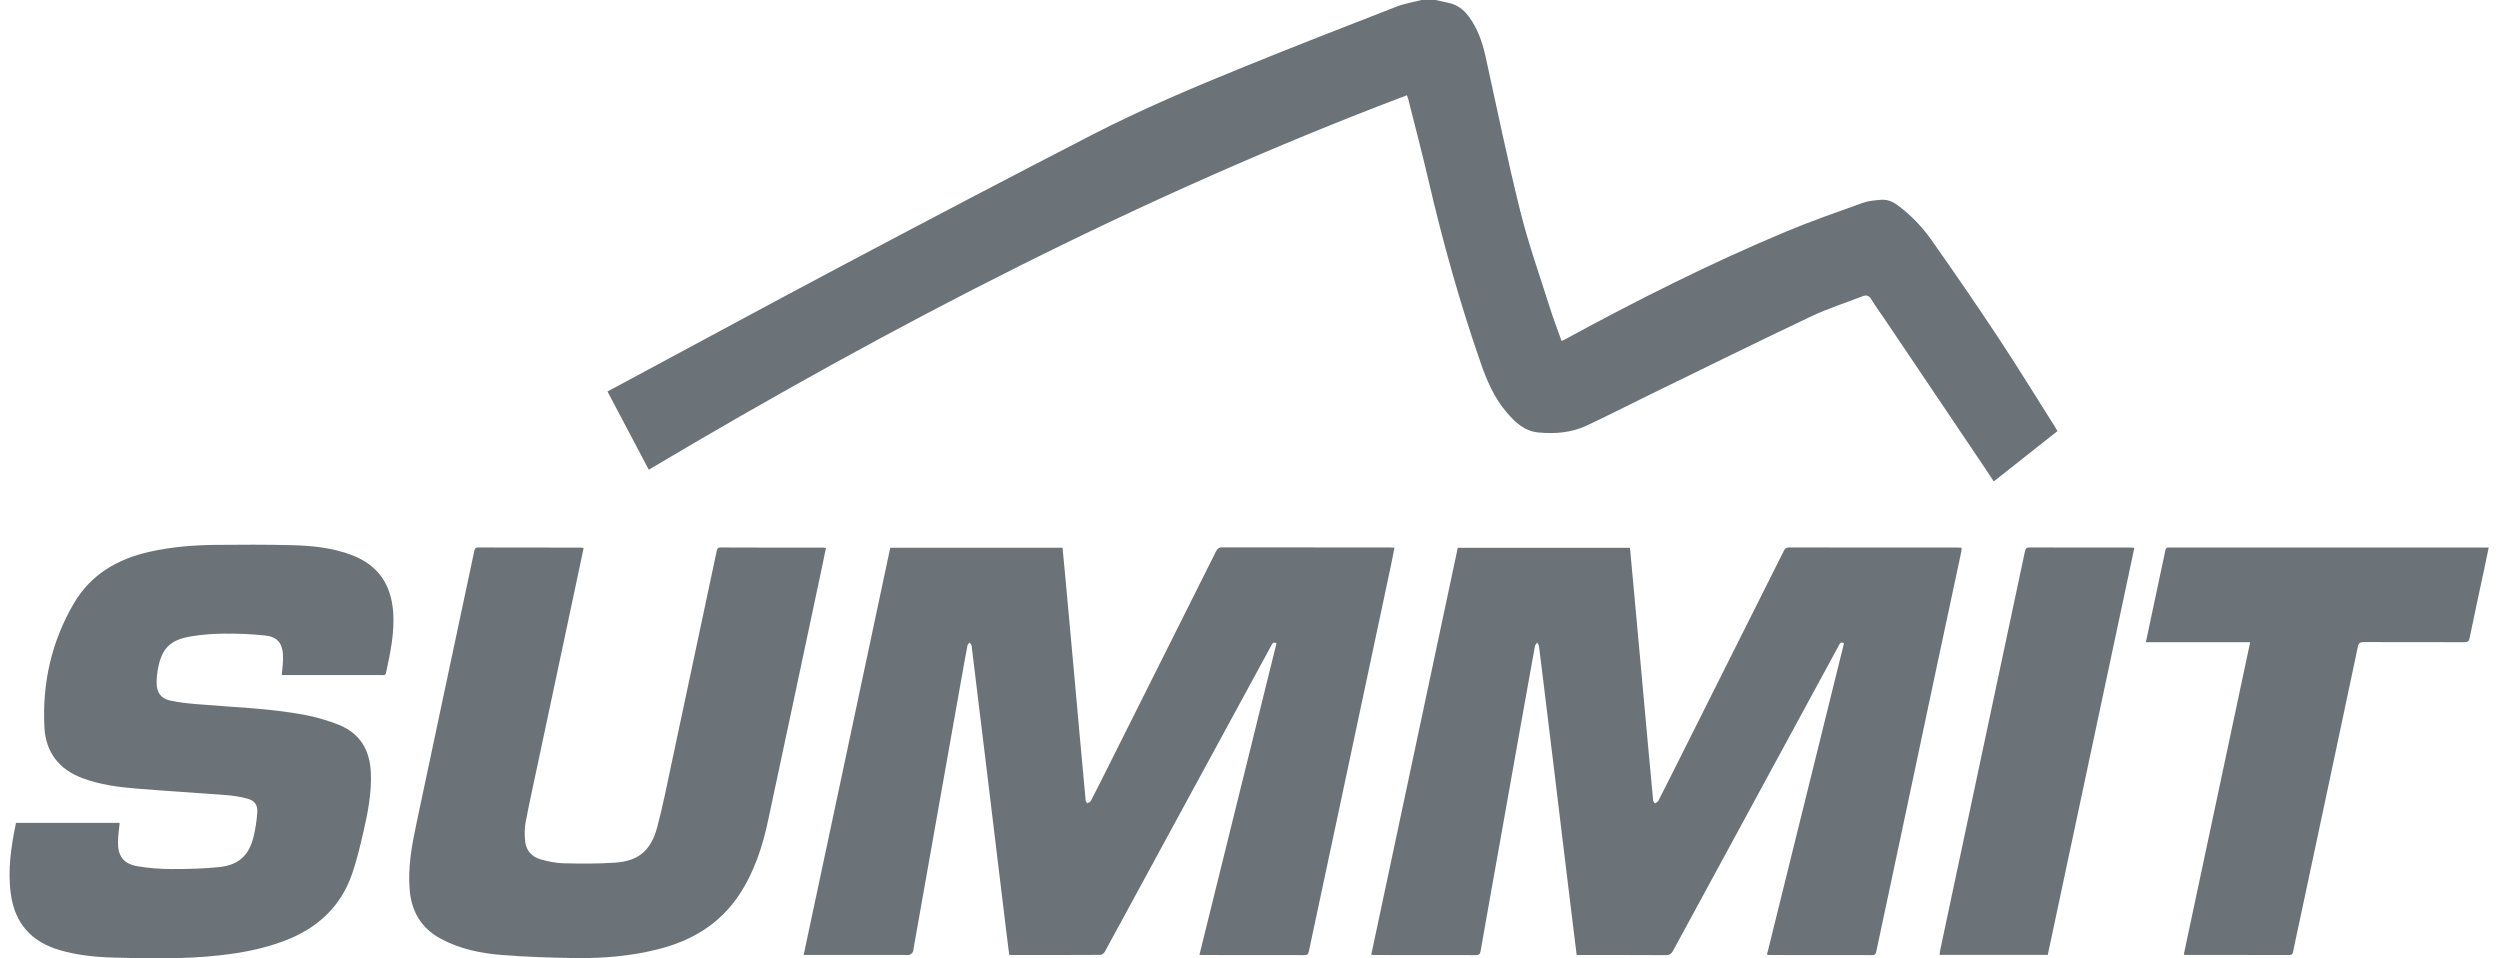 <?xml version="1.0" encoding="UTF-8"?>
<svg xmlns="http://www.w3.org/2000/svg" width="120" height="46" viewBox="0 0 120 46" fill="none">
  <g clip-path="url(#clip0_1285_62325)">
    <path d="M68.904 0C69.11 0.045 69.314 0.091 69.519 0.134C69.932 0.221 70.25 0.453 70.497 0.788C70.928 1.365 71.154 2.025 71.308 2.719C71.853 5.192 72.36 7.675 72.972 10.132C73.361 11.692 73.903 13.216 74.387 14.751C74.556 15.286 74.758 15.813 74.955 16.365C75.028 16.332 75.086 16.311 75.136 16.282C78.584 14.404 82.087 12.642 85.708 11.126C86.927 10.615 88.178 10.181 89.422 9.735C89.696 9.637 90.001 9.614 90.293 9.59C90.592 9.566 90.86 9.682 91.099 9.86C91.719 10.324 92.258 10.878 92.7 11.506C93.795 13.06 94.874 14.629 95.923 16.215C96.845 17.608 97.716 19.032 98.61 20.442C98.659 20.519 98.704 20.597 98.76 20.69C97.744 21.493 96.735 22.291 95.701 23.109C95.553 22.884 95.414 22.67 95.271 22.457C93.657 20.06 92.043 17.666 90.43 15.269C90.229 14.971 90.011 14.683 89.828 14.375C89.717 14.186 89.59 14.146 89.4 14.221C88.573 14.544 87.723 14.812 86.925 15.192C84.349 16.414 81.79 17.676 79.227 18.926C78.195 19.428 77.175 19.956 76.135 20.439C75.41 20.775 74.622 20.834 73.836 20.758C73.174 20.695 72.721 20.268 72.31 19.783C71.714 19.081 71.363 18.256 71.067 17.401C70.07 14.533 69.254 11.616 68.568 8.659C68.265 7.35 67.919 6.052 67.594 4.748C67.581 4.701 67.562 4.657 67.531 4.572C54.819 9.381 42.822 15.602 31.141 22.546C30.486 21.305 29.829 20.059 29.16 18.791C29.552 18.581 29.928 18.378 30.305 18.176C33.768 16.318 37.224 14.444 40.697 12.605C44.594 10.542 48.496 8.492 52.416 6.474C54.808 5.241 57.288 4.194 59.781 3.181C62.181 2.207 64.594 1.267 67.008 0.328C67.4 0.174 67.822 0.106 68.228 0C68.453 0 68.679 0 68.904 0Z" fill="#6B7379"></path>
    <path d="M66.935 26.293C66.879 26.57 66.83 26.83 66.776 27.09C65.903 31.198 65.03 35.307 64.157 39.415C63.712 41.499 63.265 43.584 62.824 45.67C62.796 45.801 62.749 45.845 62.618 45.845C60.975 45.841 59.333 45.841 57.689 45.841C57.662 45.841 57.634 45.836 57.573 45.829C58.807 40.841 60.039 35.861 61.271 30.881C61.116 30.783 61.072 30.892 61.023 30.984C60.619 31.726 60.217 32.469 59.812 33.211C57.553 37.37 55.295 41.529 53.031 45.684C52.993 45.754 52.89 45.834 52.818 45.834C51.395 45.843 49.971 45.841 48.547 45.84C48.519 45.84 48.493 45.834 48.442 45.829C48.385 45.369 48.325 44.911 48.27 44.452C48.106 43.103 47.944 41.754 47.78 40.405C47.632 39.181 47.484 37.958 47.336 36.734C47.175 35.413 47.015 34.092 46.853 32.77C46.786 32.232 46.722 31.693 46.657 31.155C46.651 31.092 46.647 31.027 46.628 30.968C46.612 30.923 46.576 30.883 46.548 30.841C46.511 30.883 46.452 30.919 46.443 30.966C46.354 31.421 46.272 31.88 46.191 32.336C45.842 34.297 45.493 36.258 45.147 38.219C44.716 40.645 44.287 43.072 43.857 45.496C43.845 45.566 43.846 45.644 43.812 45.7C43.777 45.758 43.711 45.817 43.646 45.833C43.561 45.855 43.465 45.838 43.372 45.838C41.856 45.838 40.342 45.838 38.825 45.838C38.751 45.838 38.675 45.838 38.576 45.838C39.965 39.307 41.347 32.805 42.733 26.292H51.002C51.046 26.761 51.091 27.228 51.135 27.695C51.258 29.035 51.38 30.374 51.502 31.714C51.607 32.865 51.708 34.015 51.813 35.167C51.91 36.255 52.01 37.342 52.112 38.428C52.116 38.474 52.161 38.515 52.187 38.557C52.247 38.521 52.332 38.496 52.36 38.444C52.607 37.97 52.846 37.491 53.087 37.013C54.847 33.501 56.607 29.989 58.364 26.475C58.43 26.342 58.498 26.274 58.662 26.274C61.348 26.279 64.035 26.279 66.721 26.279C66.783 26.279 66.844 26.285 66.937 26.29L66.935 26.293Z" fill="#6B7379"></path>
    <path d="M69.969 26.295H78.239C78.298 26.944 78.357 27.58 78.416 28.218C78.54 29.558 78.662 30.897 78.784 32.237C78.887 33.374 78.99 34.51 79.093 35.647C79.176 36.572 79.262 37.499 79.351 38.423C79.356 38.472 79.406 38.517 79.436 38.564C79.492 38.522 79.574 38.493 79.602 38.437C79.952 37.754 80.293 37.067 80.639 36.382C82.299 33.072 83.96 29.764 85.618 26.452C85.672 26.342 85.726 26.279 85.867 26.279C88.573 26.285 91.28 26.283 93.988 26.283C94.037 26.283 94.086 26.288 94.156 26.292C94.15 26.36 94.154 26.421 94.142 26.48C93.699 28.558 93.253 30.635 92.812 32.713C92.298 35.129 91.789 37.545 91.277 39.96C90.872 41.867 90.463 43.771 90.06 45.678C90.036 45.794 89.997 45.845 89.872 45.845C88.223 45.841 86.573 45.843 84.924 45.841C84.896 45.841 84.868 45.834 84.813 45.827C86.046 40.839 87.279 35.859 88.511 30.879C88.356 30.783 88.312 30.89 88.262 30.984C87.786 31.862 87.308 32.741 86.831 33.621C84.656 37.625 82.481 41.627 80.309 45.632C80.225 45.787 80.137 45.848 79.954 45.847C78.615 45.838 77.275 45.841 75.935 45.841C75.858 45.841 75.781 45.841 75.68 45.841C75.623 45.376 75.565 44.925 75.511 44.473C75.346 43.124 75.182 41.775 75.018 40.428C74.858 39.106 74.699 37.785 74.539 36.464C74.375 35.108 74.208 33.752 74.042 32.396C73.986 31.934 73.932 31.474 73.871 31.012C73.863 30.953 73.817 30.898 73.789 30.843C73.751 30.897 73.688 30.947 73.678 31.008C73.437 32.324 73.202 33.64 72.969 34.956C72.637 36.819 72.308 38.683 71.975 40.546C71.672 42.251 71.365 43.954 71.067 45.66C71.043 45.801 70.99 45.847 70.849 45.845C69.222 45.841 67.592 45.843 65.964 45.841C65.924 45.841 65.882 45.833 65.82 45.826C67.205 39.309 68.589 32.802 69.973 26.295H69.969Z" fill="#6B7379"></path>
    <path d="M13.527 32.404C13.55 32.061 13.602 31.739 13.583 31.42C13.55 30.864 13.3 30.569 12.744 30.506C12.089 30.433 11.425 30.41 10.764 30.414C10.238 30.417 9.708 30.459 9.189 30.543C8.159 30.707 7.755 31.127 7.572 32.15C7.535 32.357 7.516 32.57 7.518 32.779C7.521 33.236 7.718 33.525 8.163 33.625C8.593 33.72 9.037 33.764 9.478 33.802C11.204 33.95 12.941 33.992 14.646 34.32C15.202 34.426 15.756 34.587 16.28 34.799C17.29 35.207 17.755 36.014 17.8 37.081C17.844 38.055 17.659 39.004 17.441 39.943C17.284 40.619 17.124 41.301 16.897 41.956C16.341 43.562 15.19 44.586 13.621 45.172C12.638 45.54 11.618 45.735 10.58 45.852C8.881 46.044 7.174 46.012 5.47 45.965C4.597 45.941 3.729 45.855 2.882 45.611C1.524 45.219 0.723 44.341 0.524 42.938C0.358 41.777 0.531 40.637 0.768 39.497H5.744C5.714 39.811 5.669 40.11 5.663 40.41C5.651 41.088 5.928 41.463 6.601 41.58C7.139 41.672 7.692 41.712 8.239 41.714C8.999 41.716 9.762 41.698 10.517 41.62C11.463 41.522 11.958 41.059 12.178 40.135C12.265 39.767 12.321 39.389 12.349 39.012C12.377 38.636 12.223 38.425 11.855 38.329C11.531 38.244 11.193 38.191 10.859 38.165C9.426 38.054 7.992 37.97 6.559 37.853C5.676 37.78 4.795 37.665 3.955 37.351C2.826 36.928 2.195 36.1 2.132 34.918C2.021 32.797 2.472 30.784 3.556 28.945C4.367 27.569 5.642 26.832 7.171 26.487C8.213 26.252 9.273 26.165 10.338 26.154C11.563 26.142 12.79 26.137 14.017 26.168C15.003 26.194 15.984 26.293 16.918 26.656C18.147 27.134 18.764 28.047 18.869 29.342C18.949 30.348 18.74 31.317 18.53 32.288C18.497 32.443 18.396 32.404 18.307 32.404C16.969 32.406 15.629 32.404 14.29 32.404C14.03 32.404 13.773 32.404 13.532 32.404H13.527Z" fill="#6B7379"></path>
    <path d="M28.013 26.304C27.916 26.771 27.821 27.219 27.727 27.665C27.112 30.562 26.495 33.459 25.88 36.356C25.66 37.388 25.432 38.42 25.232 39.455C25.176 39.746 25.177 40.058 25.204 40.356C25.242 40.806 25.51 41.121 25.937 41.245C26.293 41.348 26.666 41.428 27.034 41.437C27.87 41.456 28.712 41.465 29.547 41.405C30.655 41.327 31.251 40.818 31.549 39.694C31.816 38.688 32.018 37.665 32.234 36.647C32.957 33.255 33.677 29.863 34.397 26.47C34.42 26.363 34.435 26.279 34.59 26.279C36.232 26.287 37.876 26.285 39.517 26.285C39.55 26.285 39.585 26.295 39.645 26.304C39.58 26.619 39.519 26.928 39.453 27.236C38.594 31.282 37.736 35.329 36.87 39.375C36.6 40.64 36.204 41.862 35.479 42.953C34.548 44.355 33.212 45.149 31.614 45.557C30.322 45.887 29.003 46.002 27.677 45.988C26.488 45.974 25.296 45.934 24.111 45.841C23.084 45.761 22.075 45.557 21.152 45.057C20.232 44.559 19.763 43.774 19.667 42.746C19.566 41.649 19.766 40.583 19.991 39.521C20.909 35.171 21.837 30.823 22.76 26.473C22.783 26.365 22.799 26.279 22.95 26.279C24.601 26.285 26.249 26.283 27.9 26.285C27.928 26.285 27.954 26.293 28.013 26.304Z" fill="#6B7379"></path>
    <path d="M103 30.831C103.267 29.574 103.523 28.364 103.781 27.153C103.832 26.912 103.889 26.672 103.933 26.429C103.954 26.316 104.004 26.269 104.118 26.281C104.159 26.287 104.201 26.281 104.245 26.281C109.229 26.281 114.214 26.281 119.198 26.281C119.275 26.281 119.351 26.281 119.459 26.281C119.383 26.644 119.313 26.984 119.24 27.324C119.006 28.425 118.766 29.525 118.541 30.627C118.508 30.789 118.442 30.825 118.29 30.825C116.683 30.82 115.075 30.825 113.468 30.82C113.295 30.82 113.217 30.853 113.177 31.045C112.256 35.409 111.326 39.772 110.397 44.133C110.287 44.649 110.172 45.165 110.068 45.681C110.047 45.787 110.012 45.841 109.893 45.84C108.229 45.836 106.566 45.836 104.902 45.836C104.881 45.836 104.862 45.827 104.822 45.817C105.881 40.828 106.943 35.842 108.008 30.827H103V30.831Z" fill="#6B7379"></path>
    <path d="M98.293 45.834H93.1C93.112 45.744 93.115 45.665 93.133 45.587C93.771 42.587 94.408 39.589 95.046 36.589C95.764 33.212 96.484 29.835 97.199 26.456C97.227 26.326 97.268 26.279 97.403 26.279C99.037 26.283 100.672 26.281 102.307 26.283C102.347 26.283 102.389 26.292 102.448 26.299C101.062 32.814 99.679 39.319 98.293 45.833V45.834Z" fill="#6B7379"></path>
  </g>
  <defs>
    <clipPath id="clip0_1285_62325">
      <rect width="119" height="46" fill="white" transform="translate(0.458)"></rect>
    </clipPath>
  </defs>
</svg>
